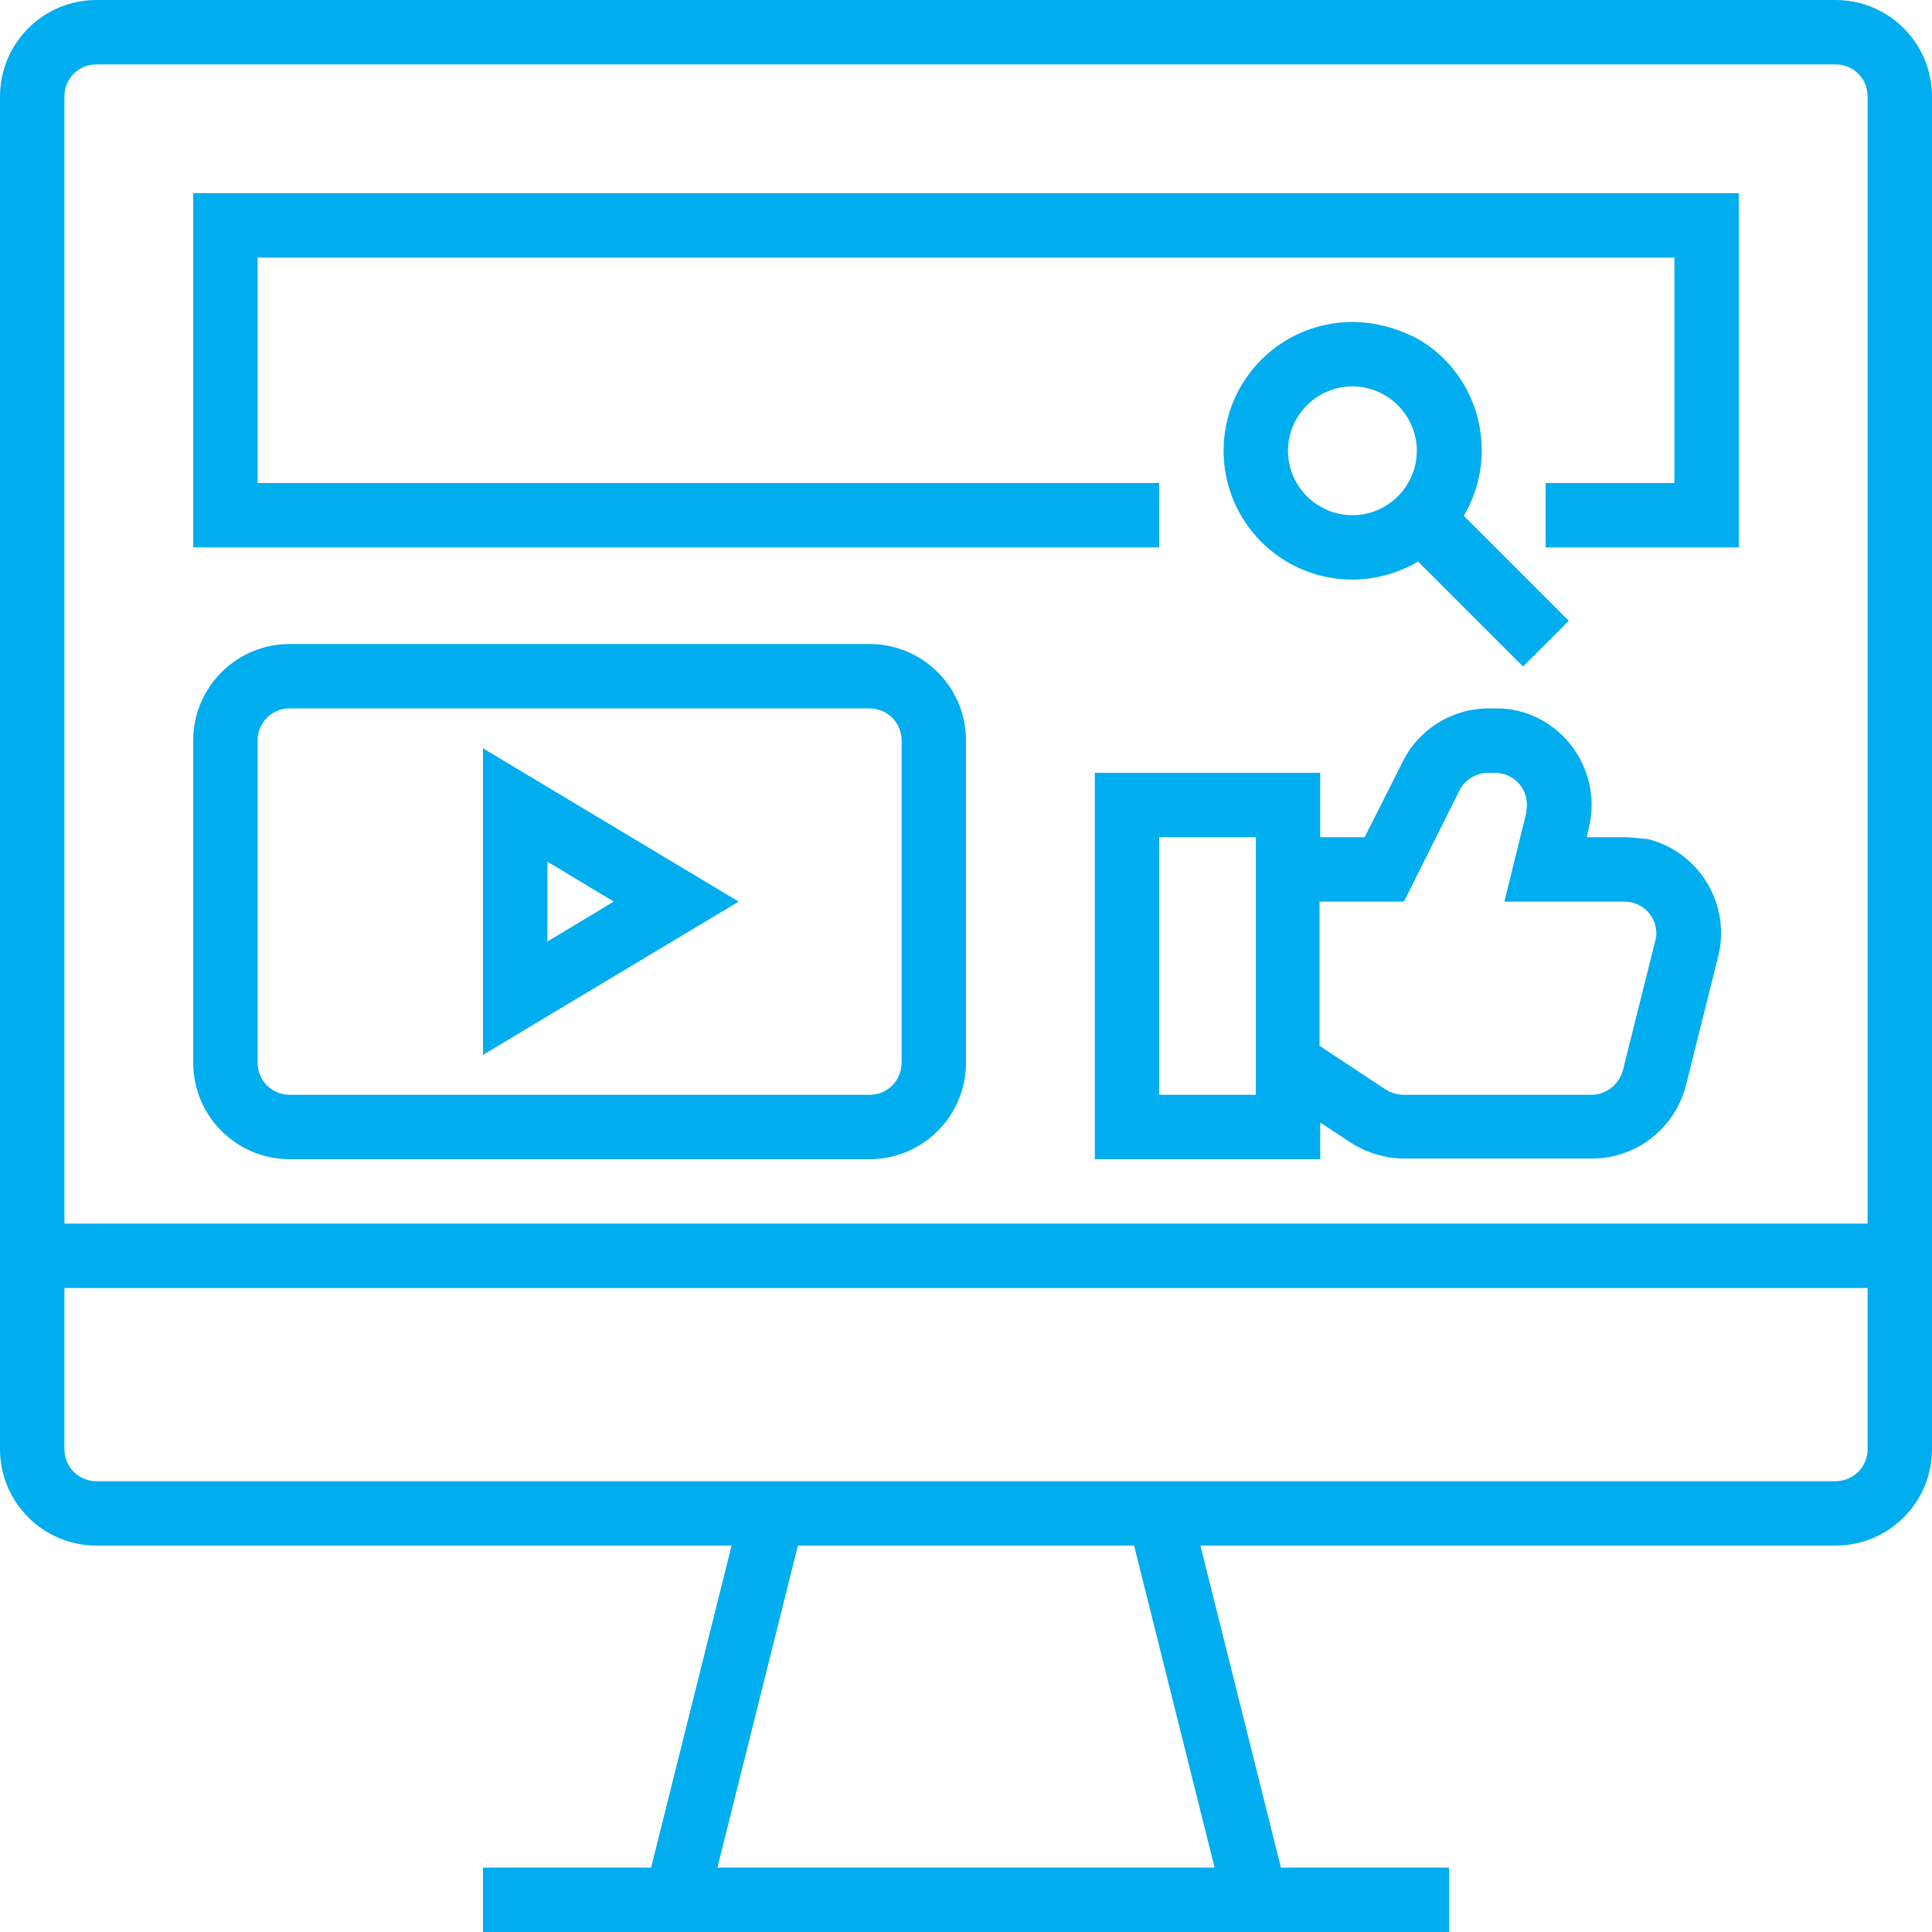<?xml version="1.0" encoding="utf-8"?>
<!-- Generator: Adobe Illustrator 27.5.0, SVG Export Plug-In . SVG Version: 6.00 Build 0)  -->
<svg version="1.1" id="Layer_1" xmlns="http://www.w3.org/2000/svg" xmlns:xlink="http://www.w3.org/1999/xlink" x="0px" y="0px"
	 viewBox="0 0 300 300" style="enable-background:new 0 0 300 300;" xml:space="preserve">
<style type="text/css">
	.st0{fill:#00ADEF;}
</style>
<g>
	<path class="st0" d="M285,0H15C6.7,0,0,6.7,0,15v210c0,8.3,6.7,15,15,15h98.6l-12.5,50H75v10h150v-10h-26.1l-12.5-50H285
		c8.3,0,15-6.7,15-15V15C300,6.7,293.3,0,285,0z M188.6,290h-77.2l12.5-50h52.2L188.6,290z M290,225c0,2.8-2.2,5-5,5H15
		c-2.8,0-5-2.2-5-5v-25h280V225z M290,190H10V15c0-2.8,2.2-5,5-5h270c2.8,0,5,2.2,5,5V190z"/>
	<path class="st0" d="M30,85h150V75H40V40h220v35h-20v10h30V30H30V85z"/>
	<path class="st0" d="M210,50c-11,0-20,8.9-20,20c0,11,8.9,20,20,20c3.6,0,7.1-1,10.2-2.8l16.3,16.3l7.1-7.1l-16.3-16.3
		c5.6-9.5,2.5-21.8-7-27.4C217.1,51,213.6,50,210,50z M210,80c-5.5,0-10-4.5-10-10s4.5-10,10-10s10,4.5,10,10
		C220,75.5,215.5,80,210,80z"/>
	<path class="st0" d="M252.2,130h-5.8l0.3-1.4c2-8-2.9-16.2-10.9-18.2c-1.2-0.3-2.4-0.4-3.6-0.4h-1c-5.7,0-10.9,3.2-13.4,8.3
		l-5.9,11.7H205v-10h-35v60h35v-5.7l4.7,3.1c2.5,1.6,5.4,2.5,8.3,2.5h29.2c6.9,0,12.9-4.7,14.6-11.4l5-20c2-8-2.9-16.2-10.9-18.2
		C254.6,130.2,253.4,130,252.2,130z M195,170h-15v-40h15V170z M257,146.2l-5,20c-0.6,2.2-2.6,3.8-4.9,3.8H218c-1,0-2-0.3-2.8-0.8
		l-10.3-6.8V140h13.1l8.6-17.2c0.8-1.7,2.6-2.8,4.5-2.8h1c2.8,0,5,2.2,5,5c0,0.4-0.1,0.8-0.1,1.2l-3.4,13.8h18.6c2.8,0,5,2.2,5,5
		C257.2,145.4,257.1,145.8,257,146.2z"/>
	<path class="st0" d="M75,163.8l39.7-23.8L75,116.2V163.8z M85,133.8l10.3,6.2L85,146.2V133.8z"/>
	<path class="st0" d="M135,100H45c-8.3,0-15,6.7-15,15v50c0,8.3,6.7,15,15,15h90c8.3,0,15-6.7,15-15v-50
		C150,106.7,143.3,100,135,100z M140,165c0,2.8-2.2,5-5,5H45c-2.8,0-5-2.2-5-5v-50c0-2.8,2.2-5,5-5h90c2.8,0,5,2.2,5,5V165z"/>
</g>
</svg>
